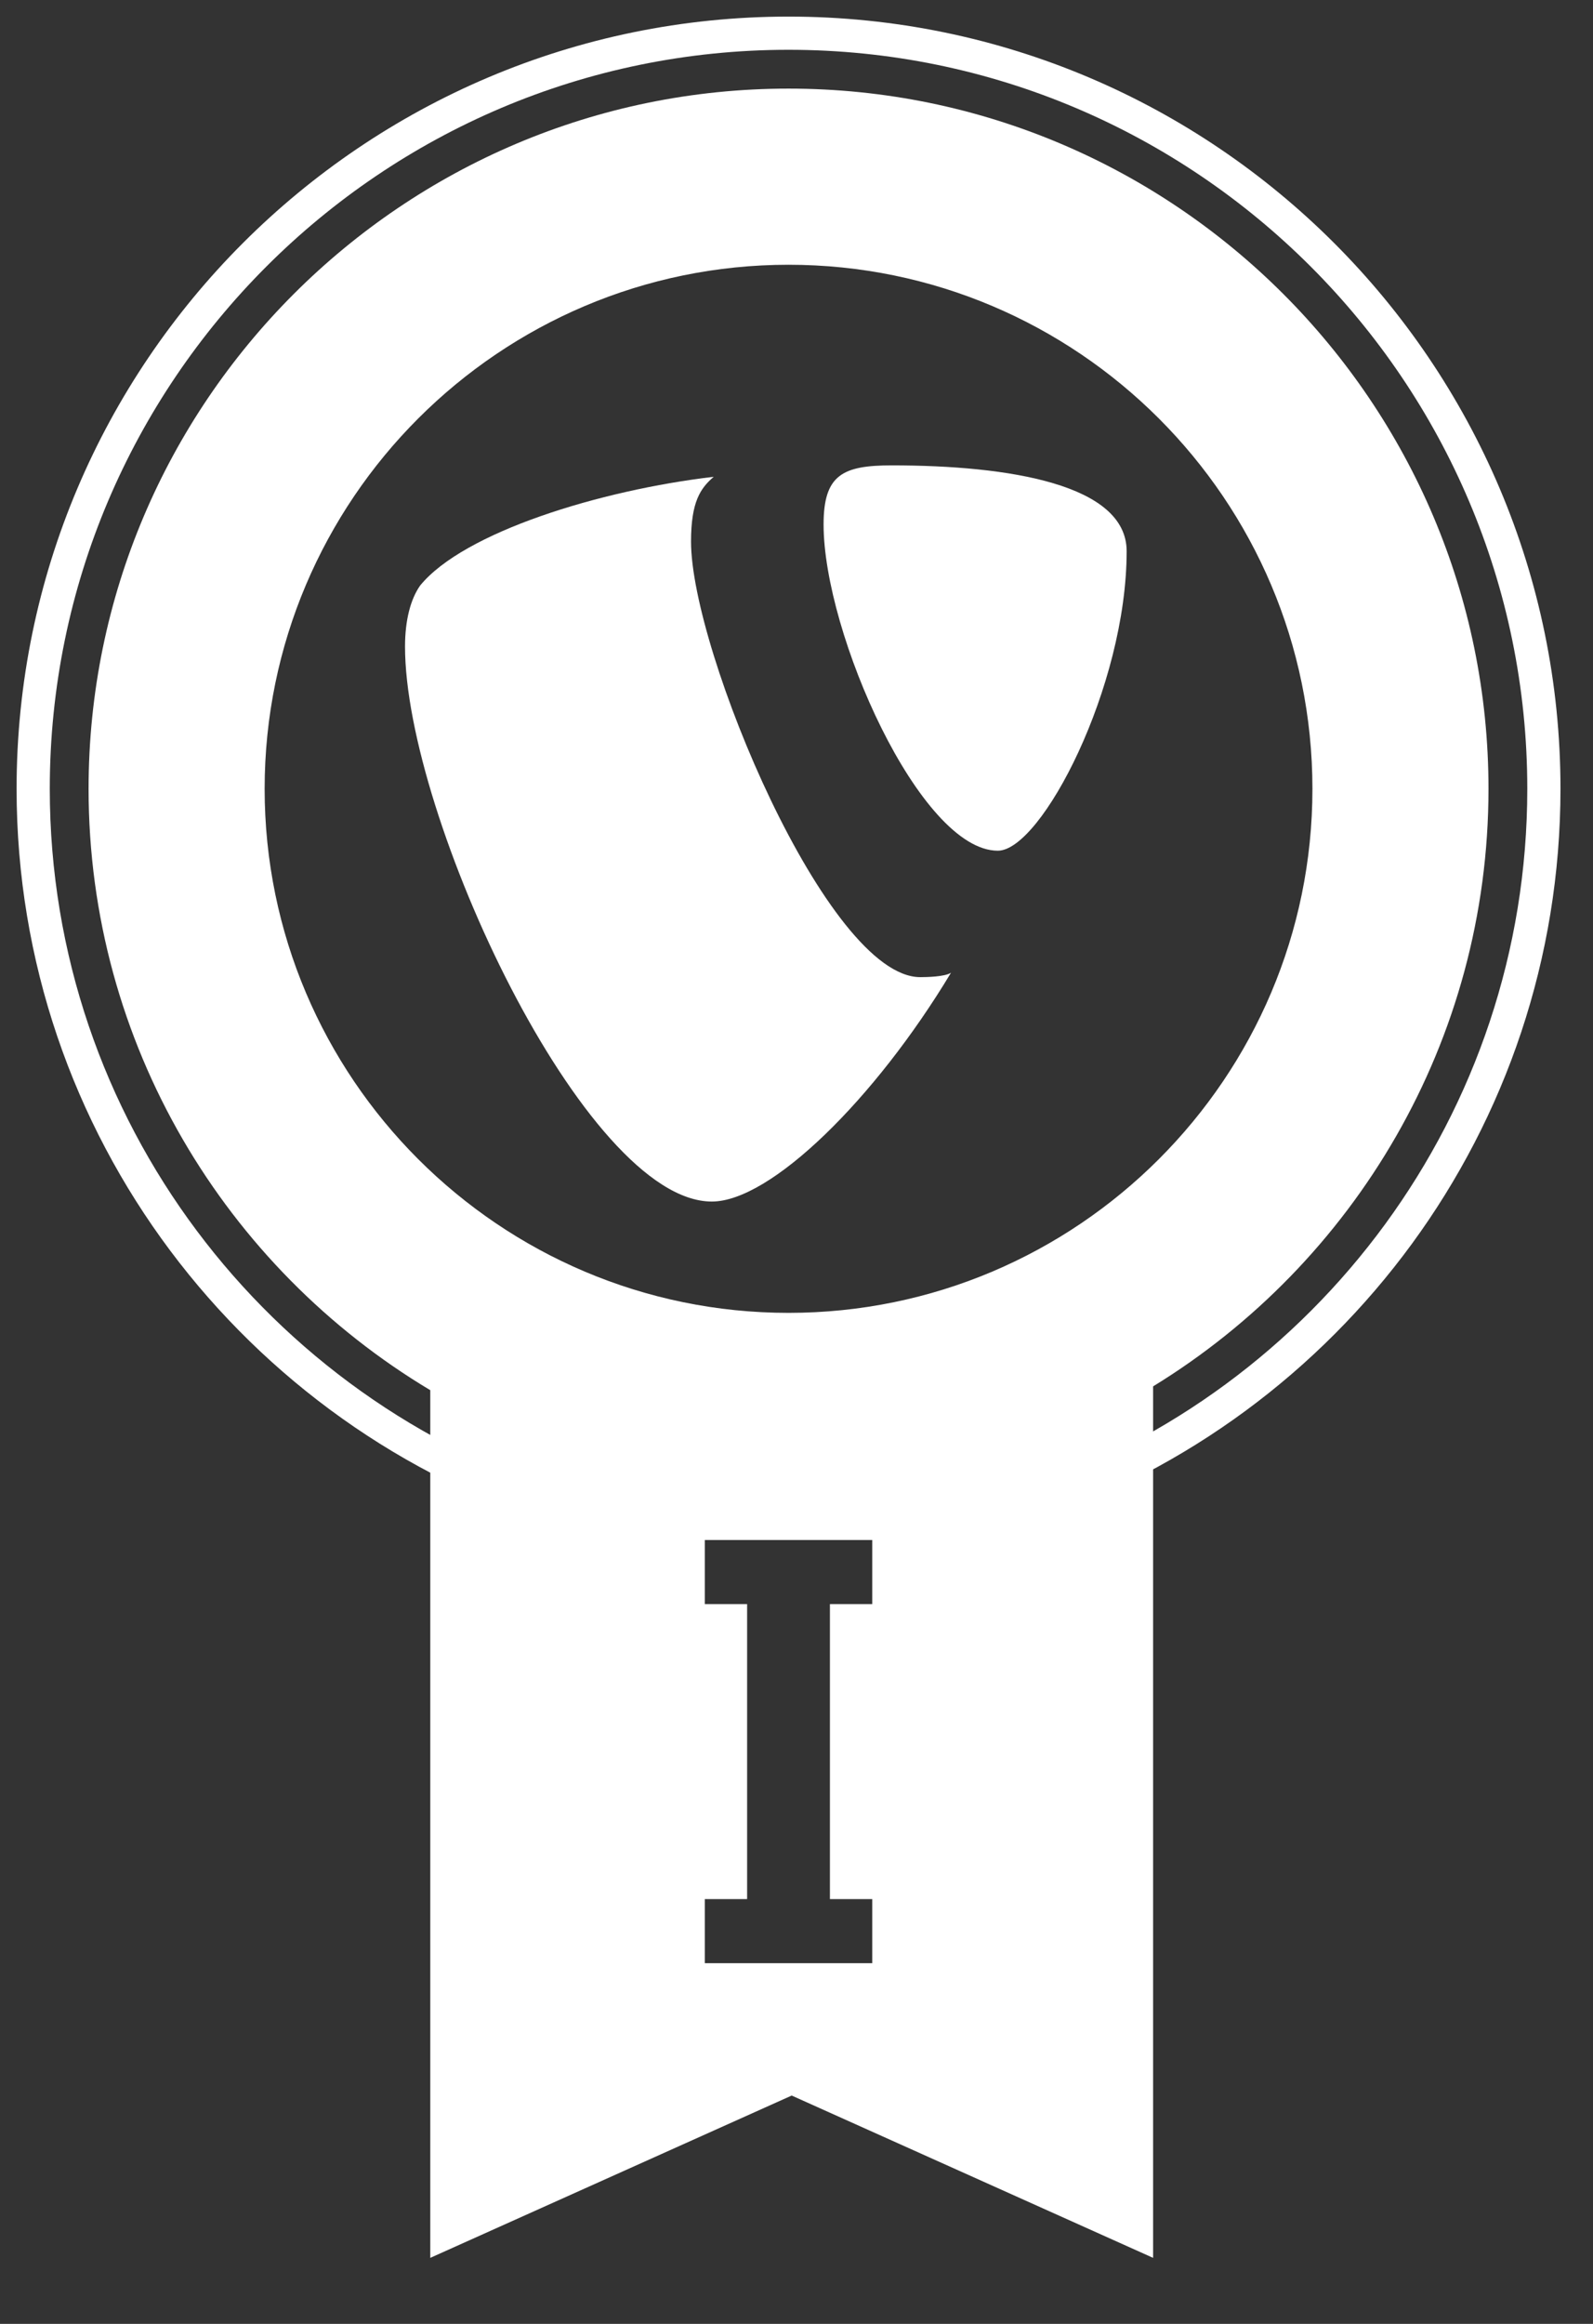 <?xml version="1.0" encoding="UTF-8"?>
<svg width="48px" height="70px" viewBox="0 0 48 70" version="1.1" xmlns="http://www.w3.org/2000/svg" xmlns:xlink="http://www.w3.org/1999/xlink">
    <rect x="0" y="0" width="48" height="70" fill="#333333" stroke="none"/>
    <!-- Generator: Sketch 48.1 (47250) - http://www.bohemiancoding.com/sketch -->
    <title>TCCI_small_white</title>
    <desc>Created with Sketch.</desc>
    <defs></defs>
    <g id="Symbols" stroke="none" stroke-width="1" fill="none" fill-rule="evenodd">
        <g id="TCCI_small_white">
            <g transform="translate(1, 1)">
                <path d="M22.76,6.975 C14.056,6.975 6.974,14.056 6.974,22.761 C6.974,31.465 14.056,38.546 22.76,38.546 C31.464,38.546 38.546,31.465 38.546,22.761 C38.546,14.056 31.464,6.975 22.76,6.975 M11.965,40.875 C5.803,37.189 1.669,30.448 1.669,22.761 C1.669,11.131 11.13,1.669 22.76,1.669 C34.39,1.669 43.851,11.131 43.851,22.761 C43.851,30.369 39.802,37.049 33.745,40.76 L33.745,67.011 L22.855,62.122 L11.965,67.011 L11.965,40.875 Z M20.238,58.135 L25.282,58.135 L25.282,56.205 L24.007,56.205 L24.007,47.319 L25.282,47.319 L25.282,45.389 L20.238,45.389 L20.238,47.319 L21.512,47.319 L21.512,56.205 L20.238,56.205 L20.238,58.135 Z" id="Fill-115" fill="#FFFFFF" fill-rule="nonzero"></path>
                <path d="M16,44.496 C6.741,41.61 0,32.958 0,22.761 C0,10.211 10.21,0 22.76,0 C35.31,0 45.52,10.211 45.52,22.761 C45.52,32.781 39.011,41.31 30,44.341 L30,43 L16,43 L16,44.496 Z" id="Combined-Shape" stroke="#FFFFFF"></path>
                <path d="M25.87,13.018 C24.387,13.018 23.816,13.304 23.816,14.798 C23.816,18.074 26.727,24.625 29.067,24.625 C30.379,24.625 32.948,19.682 32.948,15.603 C32.948,13.592 29.408,13.018 25.87,13.018" id="Fill-121" fill="#FFFFFF" fill-rule="nonzero"></path>
                <path d="M20.506,13.362 C17.082,13.764 12.974,15.029 11.66,16.637 C11.376,17.04 11.204,17.672 11.204,18.476 C11.204,23.59 16.625,35.193 20.449,35.193 C22.219,35.193 25.362,32.113 27.656,28.3 C27.47,28.425 26.891,28.433 26.756,28.433 C26.737,28.433 26.727,28.433 26.727,28.433 C23.934,28.433 19.822,18.591 19.822,15.315 C19.822,14.11 20.106,13.707 20.506,13.362" id="Fill-125" fill="#FFFFFF" fill-rule="nonzero"></path>
            </g>
        </g>
    </g>
</svg>